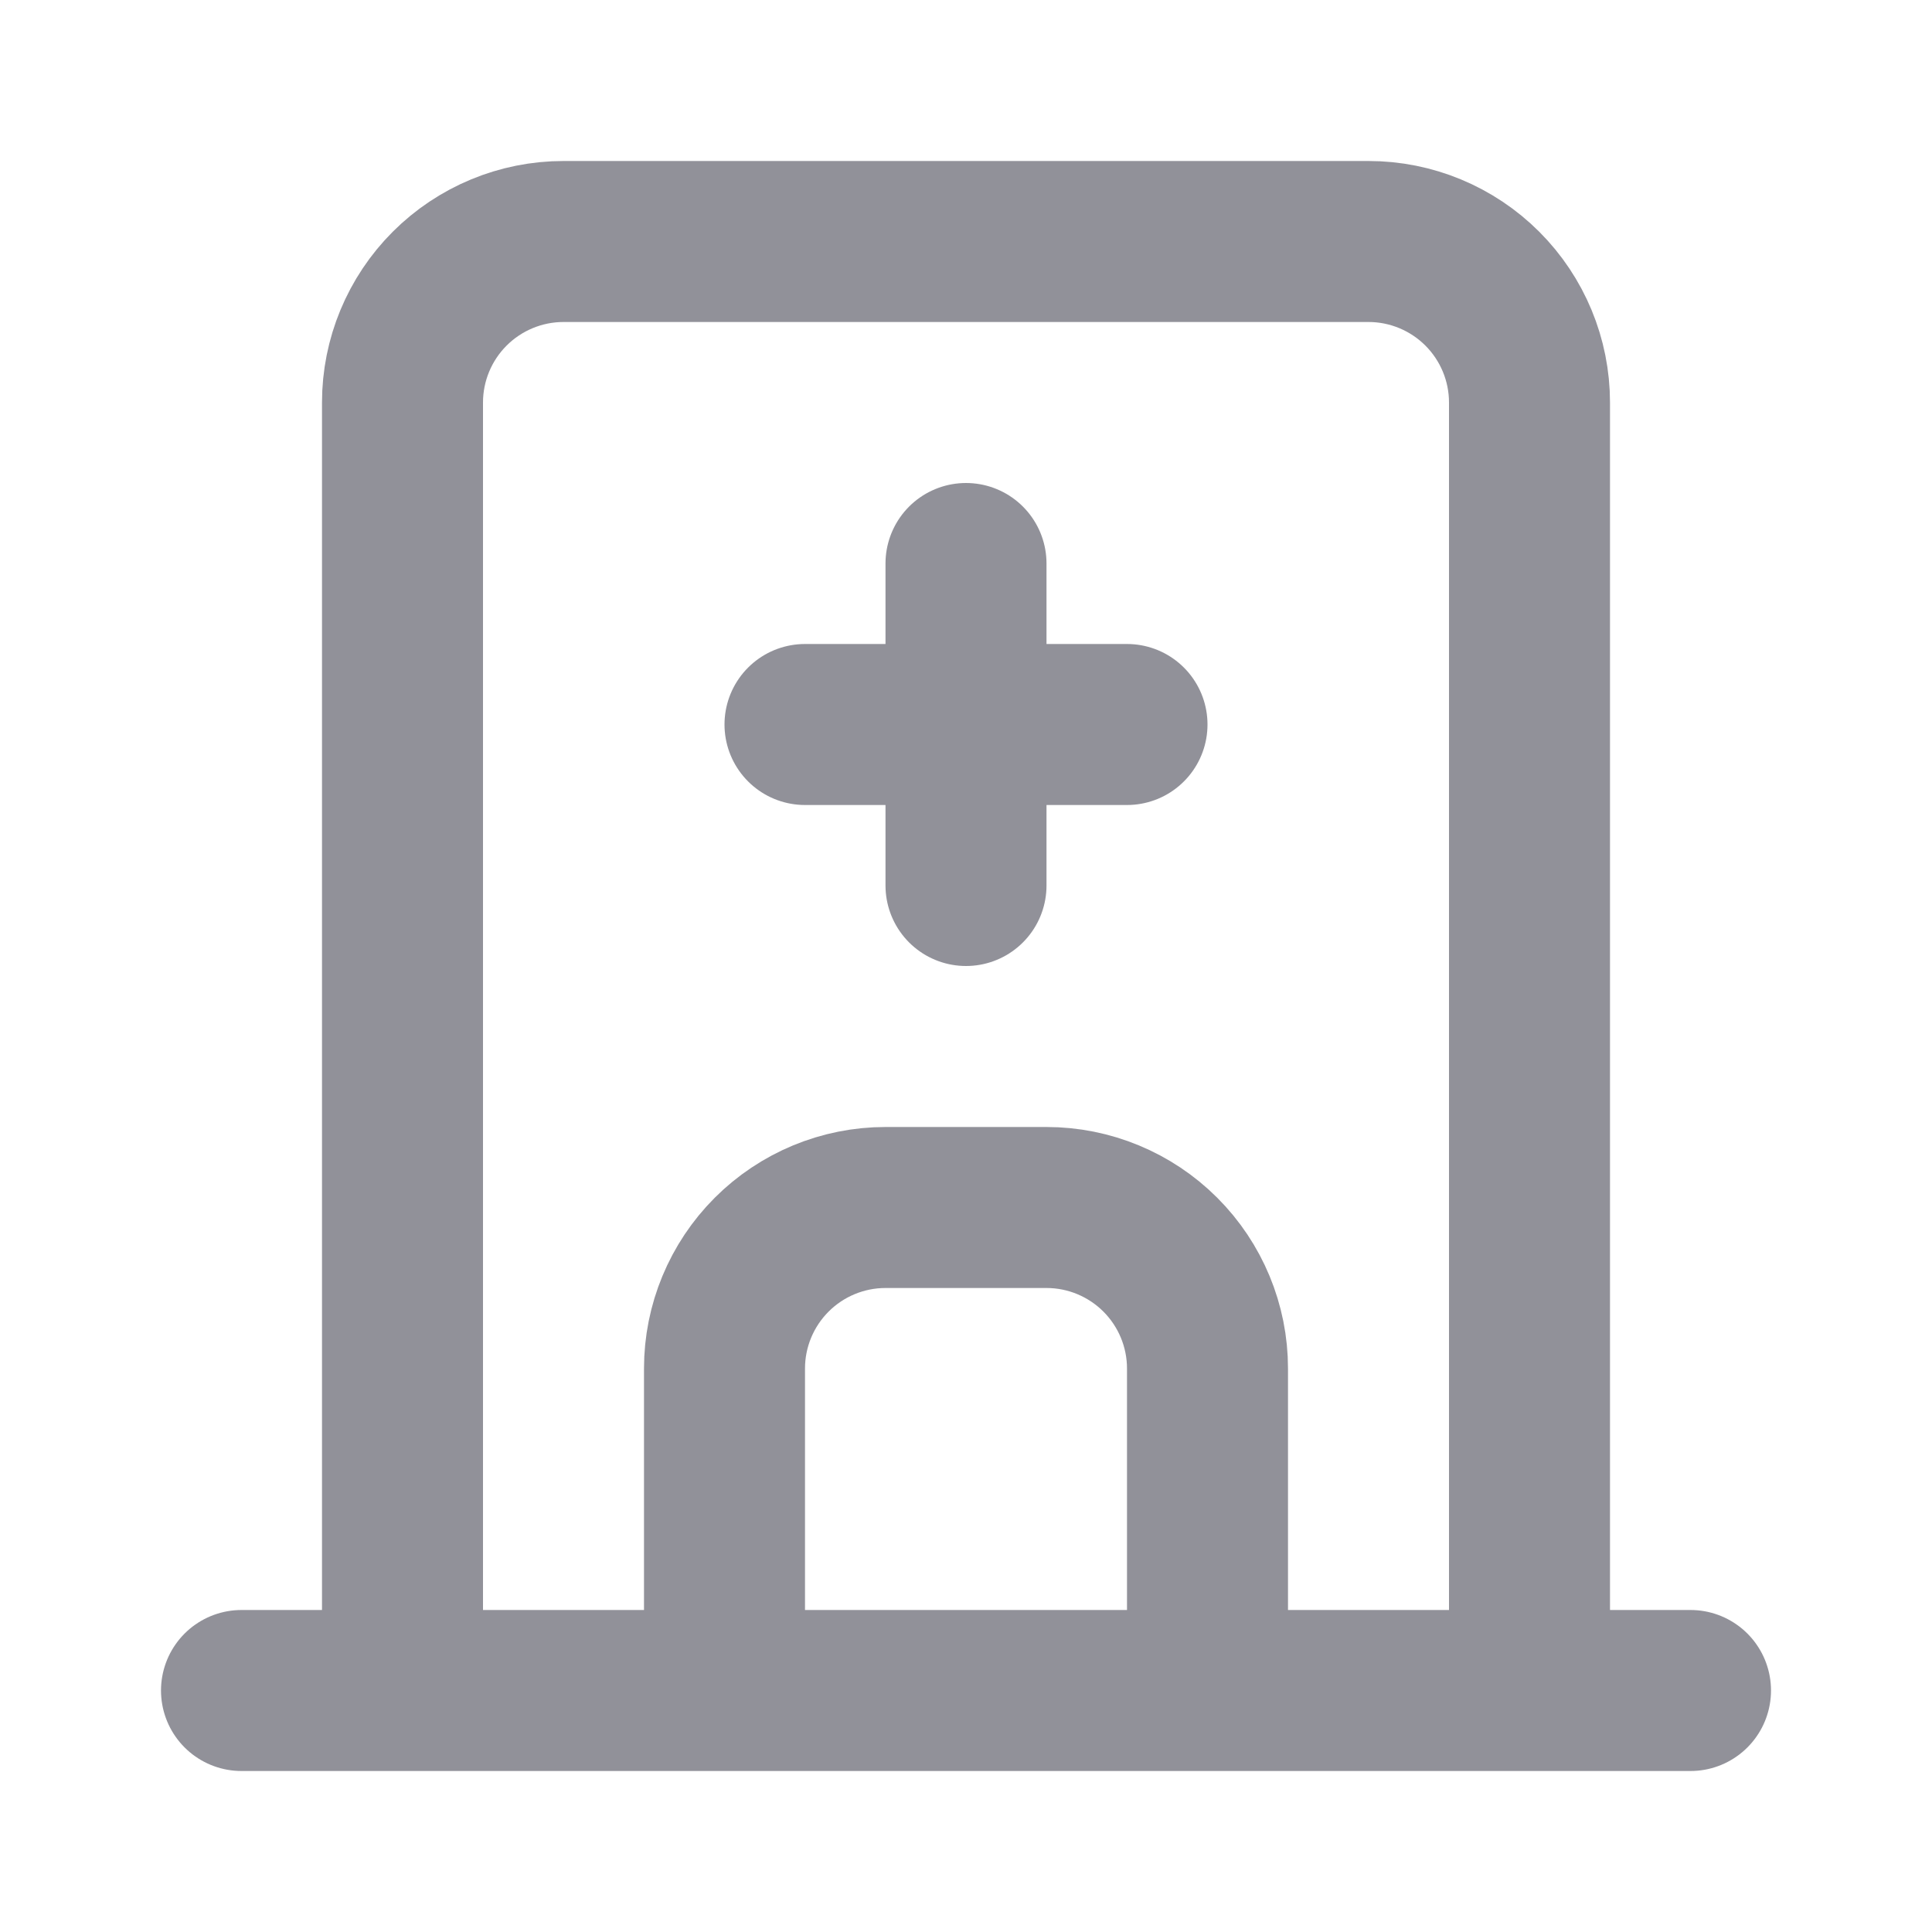 <svg width="24" height="24" viewBox="0 0 24 24" fill="none" xmlns="http://www.w3.org/2000/svg">
<path d="M3 21H21M5 21V5C5 4.47 5.211 3.961 5.586 3.586C5.961 3.211 6.47 3 7 3H17C17.53 3 18.039 3.211 18.414 3.586C18.789 3.961 19 4.47 19 5V21M9 21V17C9 16.47 9.211 15.961 9.586 15.586C9.961 15.211 10.47 15 11 15H13C13.53 15 14.039 15.211 14.414 15.586C14.789 15.961 15 16.47 15 17V21M10 9H14M12 7V11" stroke="#919199" stroke-width="2" stroke-linecap="round" stroke-linejoin="round"/>
</svg>
